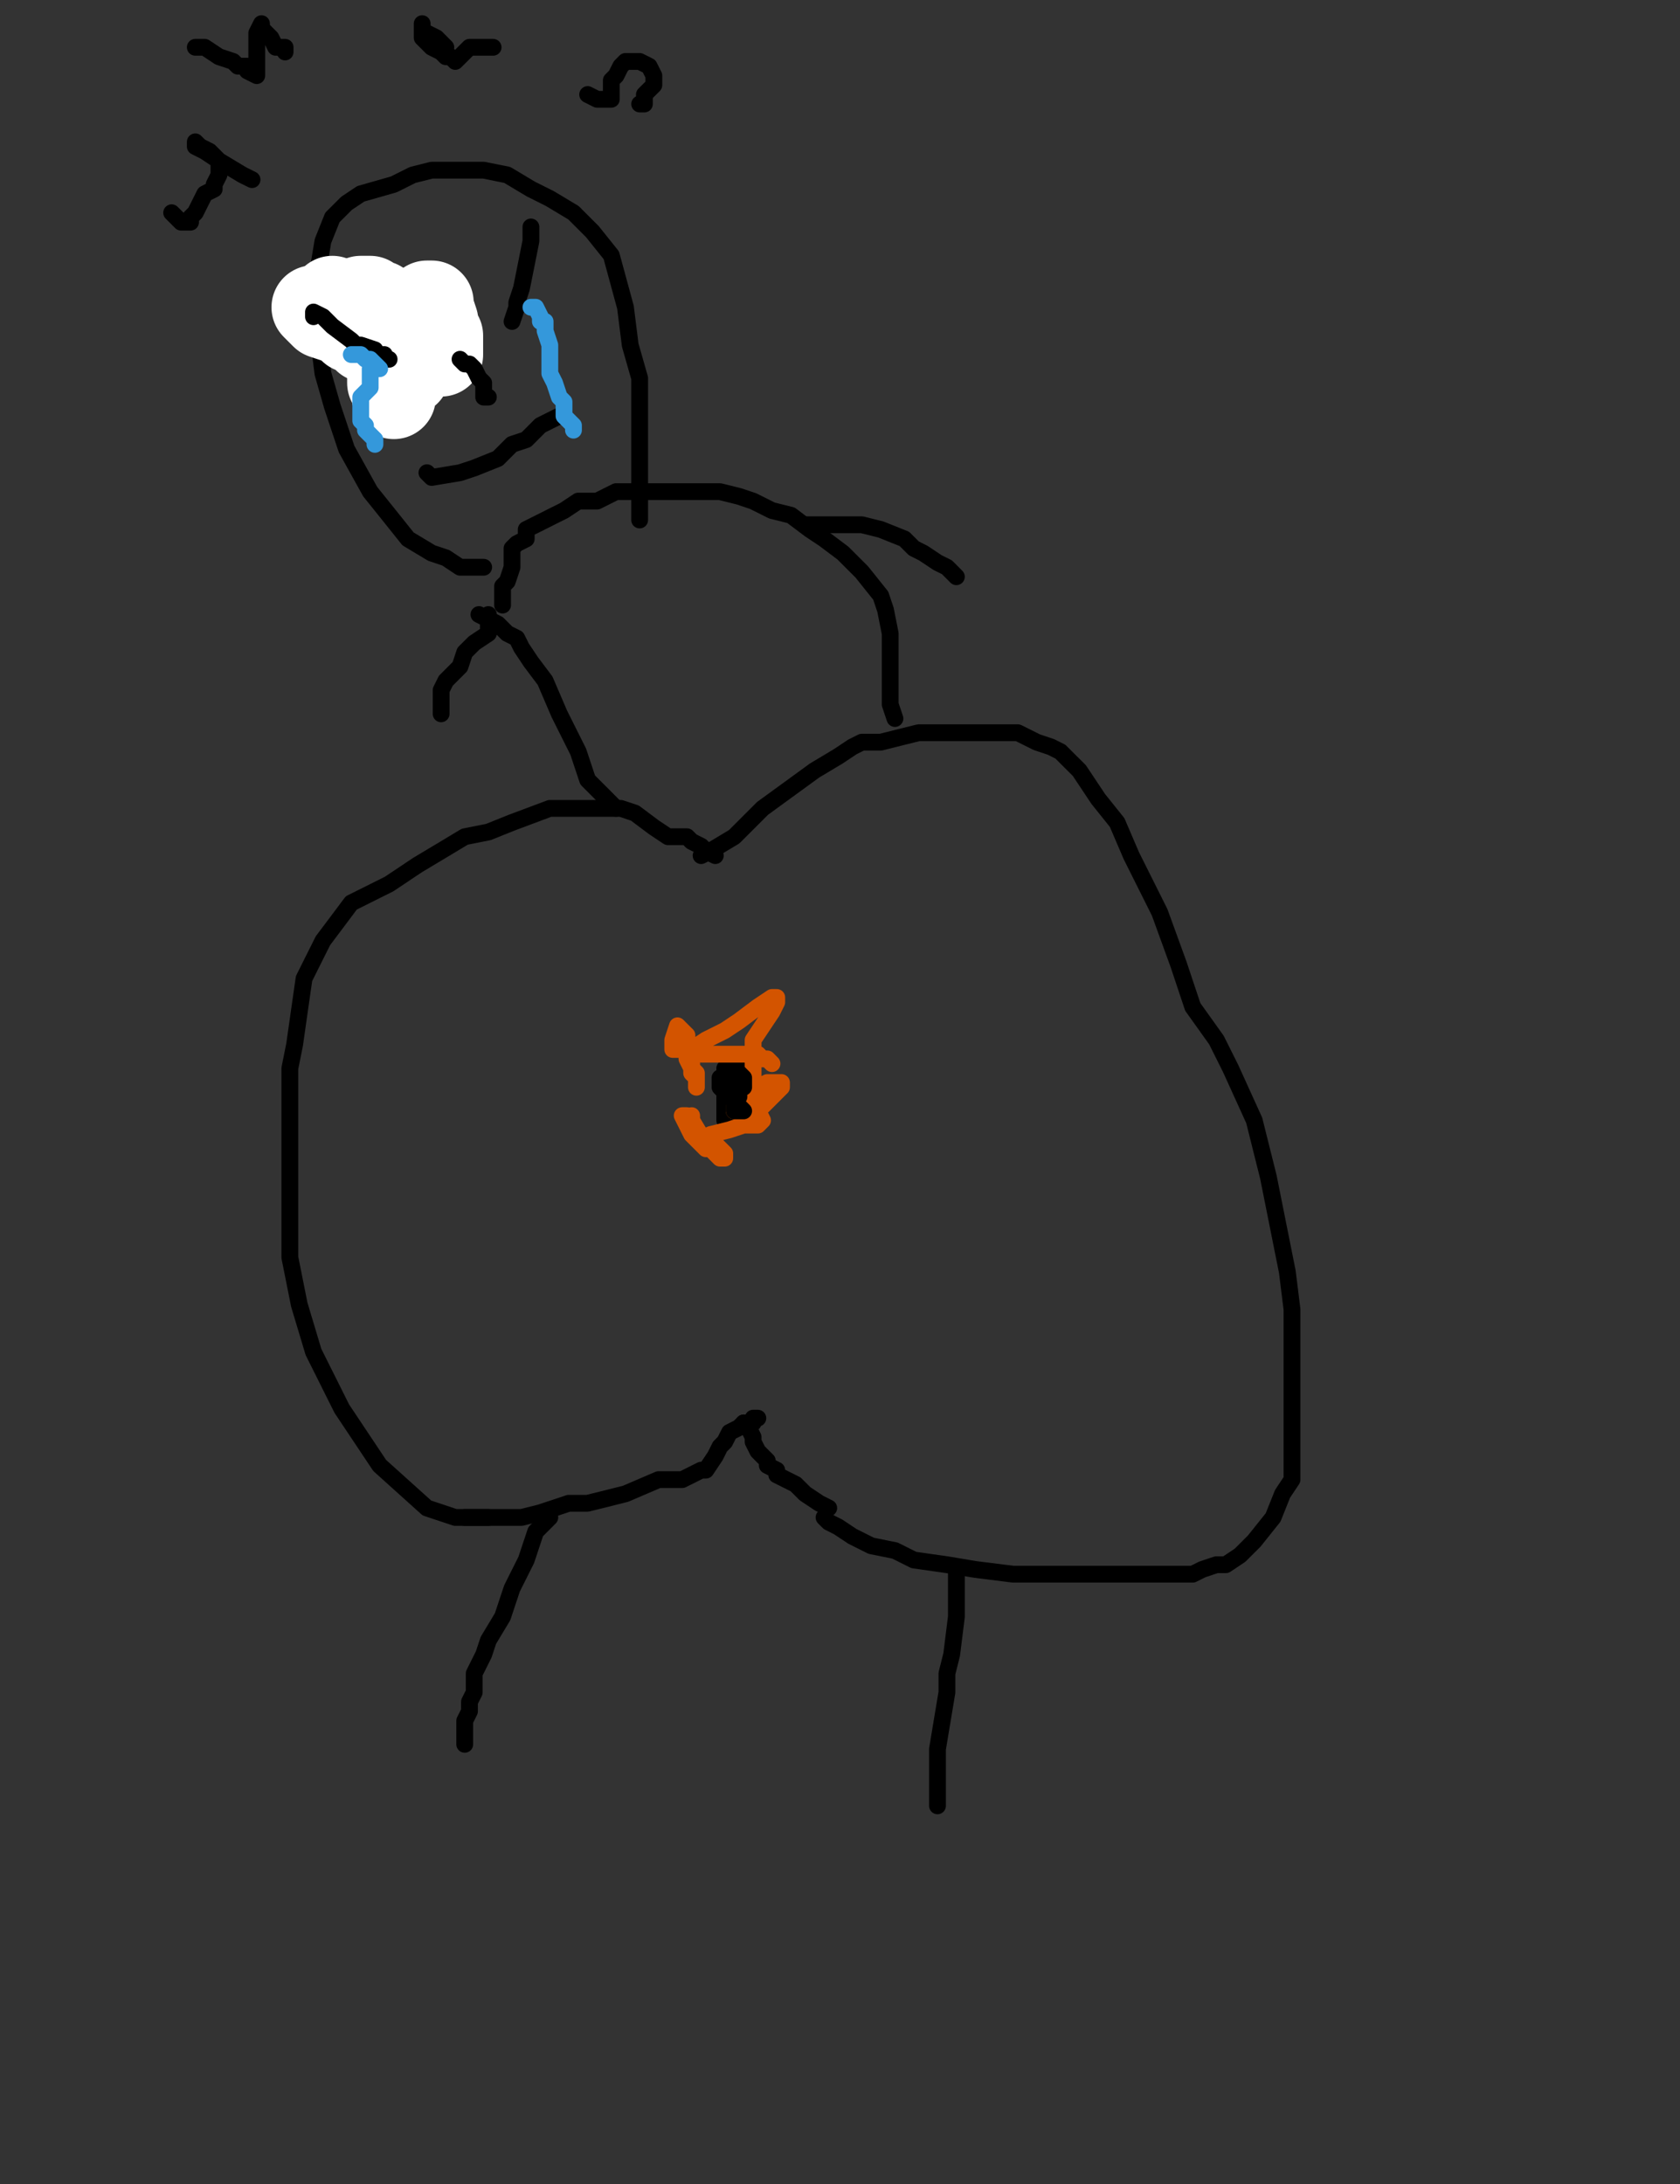 <?xml version="1.0" encoding="utf-8" ?>
<svg baseProfile="full" height="520" version="1.1" width="400" xmlns="http://www.w3.org/2000/svg" xmlns:ev="http://www.w3.org/2001/xml-events" xmlns:xlink="http://www.w3.org/1999/xlink"><rect width="100%" height="100%" fill="#333333" stroke="none"/><defs><style type="text/css"><![CDATA[.path {fill: none; stroke-linejoin: round; stroke-linecap: round;}]]></style></defs><path class="path" d="M 170.31 203.72 L 168.06 202.6 L 166.93 201.47 L 164.68 200.35 L 163.56 199.22 L 159.05 199.22 L 155.68 196.97 L 151.17 193.59 L 147.8 192.47 L 146.67 192.47 L 145.55 192.47 L 144.42 192.47 L 142.17 192.47 L 137.67 192.47 L 130.91 192.47 L 121.91 195.84 L 116.28 198.1 L 110.65 199.22 L 105.03 202.6 L 99.4 205.97 L 92.65 210.48 L 83.64 214.98 L 80.27 219.48 L 76.89 223.98 L 74.64 228.48 L 72.39 232.99 L 71.26 240.87 L 70.14 248.74 L 69.01 254.37 L 69.01 261.13 L 69.01 270.13 L 69.01 279.13 L 69.01 288.14 L 69.01 299.39 L 71.26 310.65 L 74.64 321.9 L 81.39 335.41 L 90.4 348.92 L 101.65 359.05 L 108.4 361.3 L 111.78 361.3 L 116.28 361.3" stroke="#000000" stroke-width="4" /><path class="path" d="M 166.93 203.72 L 169.18 202.6 L 174.81 199.22 L 181.56 192.47 L 193.94 183.46 L 199.57 180.09 L 202.95 177.84 L 205.2 176.71 L 207.45 176.71 L 209.7 176.71 L 214.2 175.58 L 218.71 174.46 L 224.33 174.46 L 227.71 174.46 L 234.46 174.46 L 237.84 174.46 L 242.34 174.46 L 246.85 176.71 L 250.22 177.84 L 252.47 178.96 L 254.72 181.21 L 256.98 183.46 L 261.48 190.22 L 265.98 195.84 L 269.36 203.72 L 276.11 217.23 L 280.61 229.61 L 283.99 239.74 L 289.62 247.62 L 292.99 254.37 L 298.62 266.75 L 302 280.26 L 304.25 291.52 L 306.5 302.77 L 307.62 311.77 L 307.62 318.53 L 307.62 325.28 L 307.62 329.78 L 307.62 334.29 L 307.62 337.66 L 307.62 342.16 L 307.62 344.42 L 307.62 345.54 L 307.62 347.79 L 307.62 352.29 L 305.37 355.67 L 303.12 361.3 L 298.62 366.93 L 295.24 370.3 L 291.87 372.55 L 290.74 372.55 L 289.62 372.55 L 286.24 373.68 L 283.99 374.81 L 280.61 374.81 L 276.11 374.81 L 270.48 374.81 L 264.85 374.81 L 255.85 374.81 L 247.97 374.81 L 241.22 374.81 L 232.21 373.68 L 225.46 372.55 L 217.58 371.43 L 213.08 369.18 L 207.45 368.05 L 202.95 365.8 L 199.57 363.55 L 197.32 362.42 L 196.2 361.3" stroke="#000000" stroke-width="4" /><path class="path" d="M 110.65 361.3 L 111.78 361.3 L 114.03 361.3 L 120.78 361.3 L 124.16 361.3 L 128.66 360.17 L 135.42 357.92 L 139.92 357.92 L 148.92 355.67 L 156.8 352.29 L 162.43 352.29 L 166.93 350.04 L 168.06 350.04 L 170.31 346.67 L 171.43 344.42 L 172.56 343.29 L 173.69 341.04 L 175.94 339.91 L 177.06 338.79 L 179.31 338.79 L 179.31 337.66 L 180.44 337.66" stroke="#000000" stroke-width="4" /><path class="path" d="M 197.32 359.05 L 195.07 357.92 L 191.69 355.67 L 189.44 353.42 L 187.19 352.29 L 184.94 351.17 L 184.94 350.04 L 182.69 348.92 L 182.69 347.79 L 181.56 346.67 L 180.44 345.54 L 179.31 343.29 L 179.31 342.16 L 178.19 339.91 L 177.06 338.79" stroke="#000000" stroke-width="4" /><path class="path" d="M 175.94 254.37 L 175.94 255.5 L 175.94 260 L 175.94 261.13 L 175.94 262.25 L 175.94 263.38 L 174.81 262.25 L 174.81 261.13 L 173.69 260 L 173.69 257.75 L 172.56 256.62 L 172.56 257.75 L 173.69 260 L 173.69 261.13 L 173.69 260 L 173.69 257.75 L 173.69 255.5 L 173.69 254.37 L 172.56 254.37 L 172.56 257.75 L 172.56 260 L 172.56 263.38 L 172.56 265.63 L 172.56 266.75 L 173.69 266.75 L 174.81 265.63 L 175.94 263.38 L 175.94 262.25 L 177.06 257.75 L 178.19 256.62 L 177.06 255.5 L 175.94 254.37" stroke="#000000" stroke-width="4" /><path class="path" d="M 130.91 361.3 L 127.54 364.68 L 125.29 371.43 L 121.91 378.18 L 119.66 384.94 L 116.28 390.56 L 115.16 393.94 L 112.91 398.44 L 112.91 399.57 L 112.91 402.94 L 111.78 405.19 L 111.78 407.45 L 110.65 409.7 L 110.65 410.82 L 110.65 411.95 L 110.65 413.07 L 110.65 414.2 L 110.65 415.32" stroke="#000000" stroke-width="4" /><path class="path" d="M 227.71 373.68 L 227.71 378.18 L 227.71 384.94 L 226.59 393.94 L 225.46 398.44 L 225.46 402.94 L 224.33 409.7 L 223.21 416.45 L 223.21 424.33 L 223.21 427.71 L 223.21 429.96" stroke="#000000" stroke-width="4" /><path class="path" d="M 146.67 192.47 L 143.3 189.09 L 139.92 185.71 L 137.67 178.96 L 133.17 169.96 L 129.79 162.08 L 126.41 157.58 L 124.16 154.2 L 123.04 151.95 L 120.78 150.82 L 118.53 148.57 L 116.28 147.45 L 114.03 146.32" stroke="#000000" stroke-width="4" /><path class="path" d="M 213.08 171.08 L 211.95 167.71 L 211.95 162.08 L 211.95 156.45 L 211.95 150.82 L 210.83 145.19 L 209.7 141.82 L 205.2 136.19 L 200.7 131.69 L 196.2 128.31 L 192.82 126.06 L 188.32 122.68 L 183.81 121.56 L 179.31 119.31 L 175.94 118.18 L 171.43 117.06 L 170.31 117.06 L 165.81 117.06 L 161.3 117.06 L 159.05 117.06 L 154.55 117.06 L 150.05 117.06 L 146.67 117.06 L 142.17 119.31 L 139.92 119.31 L 137.67 119.31 L 134.29 121.56 L 132.04 122.68 L 129.79 123.81 L 127.54 124.94 L 125.29 126.06 L 125.29 128.31 L 123.04 129.44 L 121.91 130.56 L 121.91 131.69 L 121.91 132.81 L 121.91 135.06 L 120.78 138.44 L 119.66 139.57 L 119.66 140.69 L 119.66 142.94 L 119.66 144.07" stroke="#000000" stroke-width="4" /><path class="path" d="M 115.16 135.06 L 112.91 135.06 L 109.53 135.06 L 106.15 132.81 L 102.78 131.69 L 97.15 128.31 L 92.65 122.68 L 88.14 117.06 L 82.52 106.93 L 79.14 96.8 L 76.89 88.92 L 75.76 79.91 L 75.76 73.16 L 75.76 64.16 L 76.89 57.4 L 79.14 51.77 L 80.27 50.65 L 82.52 48.4 L 85.89 46.15 L 93.77 43.9 L 98.27 41.65 L 102.78 40.52 L 108.4 40.52 L 115.16 40.52 L 120.78 41.65 L 126.41 45.02 L 130.91 47.27 L 136.54 50.65 L 141.04 55.15 L 145.55 60.78 L 148.92 73.16 L 150.05 82.16 L 152.3 90.04 L 152.3 96.8 L 152.3 103.55 L 152.3 109.18 L 152.3 113.68 L 152.3 117.06 L 152.3 120.43 L 152.3 121.56 L 152.3 122.68 L 152.3 123.81" stroke="#000000" stroke-width="4" /><path class="path" d="M 116.28 146.32 L 116.28 147.45 L 116.28 150.82 L 112.91 153.07 L 110.65 155.32 L 109.53 158.7 L 107.28 160.95 L 106.15 162.08 L 105.03 164.33 L 105.03 166.58 L 105.03 167.71 L 105.03 169.96" stroke="#000000" stroke-width="4" /><path class="path" d="M 191.69 124.94 L 192.82 124.94 L 196.2 124.94 L 200.7 124.94 L 205.2 124.94 L 209.7 126.06 L 215.33 128.31 L 217.58 130.56 L 219.83 131.69 L 223.21 133.94 L 225.46 135.06 L 226.59 136.19 L 227.71 137.32" stroke="#000000" stroke-width="4" /><path class="path" d="M 79.14 83.29 L 79.14 82.16 L 82.52 82.16 L 84.77 84.42 L 85.89 85.54 L 87.02 85.54 L 89.27 86.67 L 89.27 87.79 L 89.27 86.67 L 89.27 83.29 L 88.14 82.16 L 87.02 79.91 L 85.89 77.66 L 84.77 75.41 L 84.77 74.29" stroke="#000000" stroke-width="4" /><path class="path" d="M 87.02 90.04 L 85.89 91.17 L 84.77 91.17 L 84.77 88.92 L 84.77 85.54 L 85.89 78.79 L 87.02 74.29 L 88.14 72.03 L 89.27 70.91 L 91.52 70.91 L 92.65 70.91 L 96.02 72.03 L 98.27 73.16 L 99.4 74.29 L 102.78 75.41 L 103.9 76.54 L 105.03 77.66 L 106.15 77.66 L 107.28 77.66 L 108.4 79.91 L 109.53 79.91" stroke="#000000" stroke-width="4" /><path class="path" d="M 105.03 84.42 L 105.03 83.29 L 105.03 81.04 L 105.03 79.91 L 103.9 77.66 L 103.9 76.54 L 102.78 73.16 L 102.78 72.03 L 101.65 72.03 L 101.65 73.16 L 101.65 74.29 L 101.65 76.54 L 101.65 77.66 L 100.52 78.79 L 98.27 79.91 L 97.15 81.04 L 97.15 82.16 L 97.15 84.42 L 97.15 86.67 L 97.15 88.92 L 96.02 87.79 L 94.9 85.54 L 94.9 83.29 L 93.77 82.16 L 93.77 81.04 L 93.77 79.91 L 92.65 77.66 L 91.52 77.66 L 91.52 75.41 L 92.65 74.29 L 93.77 74.29 L 93.77 76.54 L 93.77 78.79 L 92.65 79.91 L 92.65 81.04 L 92.65 82.16 L 92.65 83.29 L 92.65 84.42 L 92.65 85.54 L 92.65 86.67 L 92.65 87.79 L 92.65 88.92 L 92.65 91.17 L 93.77 93.42 L 93.77 94.55" stroke="#FFFFFF" stroke-width="20" /><path class="path" d="M 79.14 70.91 L 82.52 72.03 L 84.77 74.29 L 87.02 75.41 L 89.27 75.41 L 90.4 77.66 L 92.65 78.79 L 94.9 78.79" stroke="#FFFFFF" stroke-width="20" /><path class="path" d="M 74.64 73.16 L 76.89 75.41 L 80.27 76.54 L 82.52 77.66 L 83.64 78.79 L 87.02 79.91 L 87.02 81.04 L 89.27 82.16 L 90.4 83.29 L 91.52 83.29 L 92.65 83.29 L 93.77 84.42 L 94.9 84.42 L 96.02 85.54" stroke="#FFFFFF" stroke-width="20" /><path class="path" d="M 85.89 70.91 L 87.02 70.91 L 88.14 70.91 L 89.27 72.03 L 90.4 72.03" stroke="#FFFFFF" stroke-width="20" /><path class="path" d="M 74.64 75.41 L 74.64 74.29 L 76.89 75.41 L 79.14 77.66 L 83.64 81.04 L 84.77 82.16 L 85.89 82.16 L 89.27 83.29 L 89.27 84.42 L 90.4 84.42 L 91.52 84.42 L 91.52 85.54 L 92.65 85.54" stroke="#000000" stroke-width="4" /><path class="path" d="M 126.41 54.03 L 126.41 57.4 L 125.29 63.03 L 124.16 68.66 L 123.04 72.03 L 123.04 73.16 L 121.91 76.54" stroke="#000000" stroke-width="4" /><path class="path" d="M 101.65 112.55 L 102.78 113.68 L 109.53 112.55 L 112.91 111.43 L 118.53 109.18 L 121.91 105.8 L 125.29 104.68 L 128.66 101.3 L 130.91 100.17 L 133.17 99.05 L 134.29 99.05" stroke="#000000" stroke-width="4" /><path class="path" d="M 109.53 85.54 L 110.65 86.67 L 111.78 86.67 L 112.91 87.79 L 114.03 90.04 L 115.16 91.17 L 115.16 94.55 L 116.28 94.55" stroke="#000000" stroke-width="4" /><path class="path" d="M 60.01 42.77 L 57.75 41.65 L 52.13 38.27 L 48.75 36.02 L 46.5 34.89 L 46.5 33.77 L 47.62 34.89 L 49.88 36.02 L 51 37.14 L 52.13 38.27 L 52.13 39.39 L 52.13 41.65 L 51 43.9 L 51 45.02 L 48.75 46.15 L 46.5 50.65 L 45.37 51.77 L 45.37 52.9 L 44.25 52.9 L 43.12 52.9 L 42 51.77 L 40.87 50.65" stroke="#000000" stroke-width="4" /><path class="path" d="M 105.03 12.38 L 106.15 11.26 L 103.9 9 L 101.65 7.88 L 100.52 7.88 L 100.52 6.75 L 100.52 5.63 L 100.52 9 L 101.65 10.13 L 102.78 11.26 L 105.03 12.38 L 106.15 13.51 L 107.28 13.51 L 108.4 14.63 L 109.53 13.51 L 111.78 11.26 L 112.91 11.26 L 114.03 11.26 L 115.16 11.26 L 117.41 11.26" stroke="#000000" stroke-width="4" /><path class="path" d="M 139.92 22.51 L 142.17 23.64 L 144.42 23.64 L 145.55 23.64 L 145.55 21.39 L 145.55 20.26 L 145.55 19.13 L 146.67 18.01 L 147.8 15.76 L 148.92 14.63 L 150.05 14.63 L 151.17 14.63 L 152.3 14.63 L 154.55 15.76 L 155.68 18.01 L 155.68 19.13 L 155.68 20.26 L 153.43 22.51 L 153.43 23.64 L 153.43 24.76 L 152.3 24.76" stroke="#000000" stroke-width="4" /><path class="path" d="M 46.5 11.26 L 48.75 11.26 L 52.13 13.51 L 55.5 14.63 L 56.63 15.76 L 58.88 15.76 L 58.88 16.88 L 61.13 18.01 L 61.13 16.88 L 61.13 15.76 L 61.13 13.51 L 61.13 10.13 L 61.13 9 L 61.13 7.88 L 62.26 5.63 L 62.26 6.75 L 63.38 7.88 L 64.51 9 L 65.63 11.26 L 67.88 11.26 L 67.88 12.38" stroke="#000000" stroke-width="4" /><path class="path" d="M 163.56 265.63 L 162.43 265.63 L 164.68 270.13 L 165.81 271.26 L 168.06 273.51 L 169.18 273.51 L 168.06 272.38 L 164.68 266.75 L 164.68 265.63 L 164.68 267.88 L 166.93 270.13 L 168.06 272.38 L 170.31 274.63 L 171.43 275.76 L 172.56 275.76 L 172.56 274.63 L 170.31 272.38 L 169.18 271.26 L 169.18 270.13 L 173.69 269.00 L 177.06 267.88 L 179.31 267.88 L 180.44 267.88 L 181.56 266.75 L 180.44 264.50 L 178.19 263.38 L 175.94 262.25 L 174.81 262.25 L 174.81 263.38 L 174.81 264.50 L 181.56 263.38 L 183.81 261.13 L 186.07 258.87 L 186.07 257.75 L 182.69 257.75 L 180.44 258.87 L 179.31 260.00 L 179.31 255.50 L 179.31 252.12 L 179.31 251.00 L 179.31 248.74 L 179.31 247.62 L 181.56 244.24 L 183.81 240.87 L 184.94 238.61 L 184.94 237.49 L 183.81 237.49 L 180.44 239.74 L 175.94 243.12 L 172.56 245.37 L 168.06 247.62 L 164.68 249.87 L 163.56 249.87 L 162.43 249.87 L 160.18 249.87 L 160.18 247.62 L 161.30 244.24 L 162.43 245.37 L 163.56 246.49 L 163.56 248.74 L 163.56 252.12 L 164.68 254.37 L 165.81 255.50 L 165.81 256.62 L 165.81 258.87 L 165.81 257.75 L 165.81 256.62 L 164.68 255.50 L 164.68 252.12 L 164.68 249.87 L 166.93 251.00 L 169.18 251.00 L 170.31 251.00 L 171.43 251.00 L 173.69 251.00 L 174.81 251.00 L 175.94 251.00 L 177.06 251.00 L 179.31 251.00 L 180.44 251.00 L 181.56 252.12 L 182.69 252.12 L 183.81 253.25" stroke="#d35400" stroke-width="4" /><path class="path" d="M 174.81 255.50 L 174.81 256.62 L 174.81 257.75 L 174.81 261.13 L 175.94 263.38 L 177.06 264.50 L 175.94 264.50 L 174.81 264.50 L 174.81 262.25 L 173.69 261.13 L 173.69 260.00 L 172.56 260.00 L 171.43 258.87 L 171.43 257.75 L 171.43 256.62 L 172.56 256.62 L 173.69 256.62 L 174.81 256.62 L 175.94 257.75 L 177.06 257.75 L 177.06 258.87 L 175.94 258.87 L 175.94 260.00 L 175.94 261.13 L 174.81 261.13 L 174.81 260.00 L 174.81 258.87 L 175.94 258.87 L 177.06 258.87 L 177.06 257.75 L 177.06 256.62 L 175.94 255.50 L 177.06 256.62 L 177.06 257.75 L 177.06 258.87" stroke="#000000" stroke-width="4" /><path class="path" d="M 83.64 84.42 L 85.89 84.42 L 87.02 85.54 L 88.14 85.54 L 89.27 86.67 L 90.40 87.79 L 88.14 87.79 L 88.14 92.29 L 85.89 94.55 L 85.89 96.80 L 85.89 97.92 L 85.89 99.05 L 85.89 100.17 L 87.02 101.30 L 87.02 102.42 L 88.14 103.55 L 89.27 104.68 L 89.27 105.80" stroke="#3498db" stroke-width="4" /><path class="path" d="M 126.41 73.16 L 127.54 73.16 L 128.66 75.41 L 128.66 76.54 L 129.79 76.54 L 129.79 78.79 L 130.91 82.16 L 130.91 83.29 L 130.91 84.42 L 130.91 85.54 L 130.91 86.67 L 130.91 88.92 L 132.04 91.17 L 133.17 94.55 L 134.29 95.67 L 134.29 99.05 L 136.54 101.30 L 136.54 102.42" stroke="#3498db" stroke-width="4" /></svg>